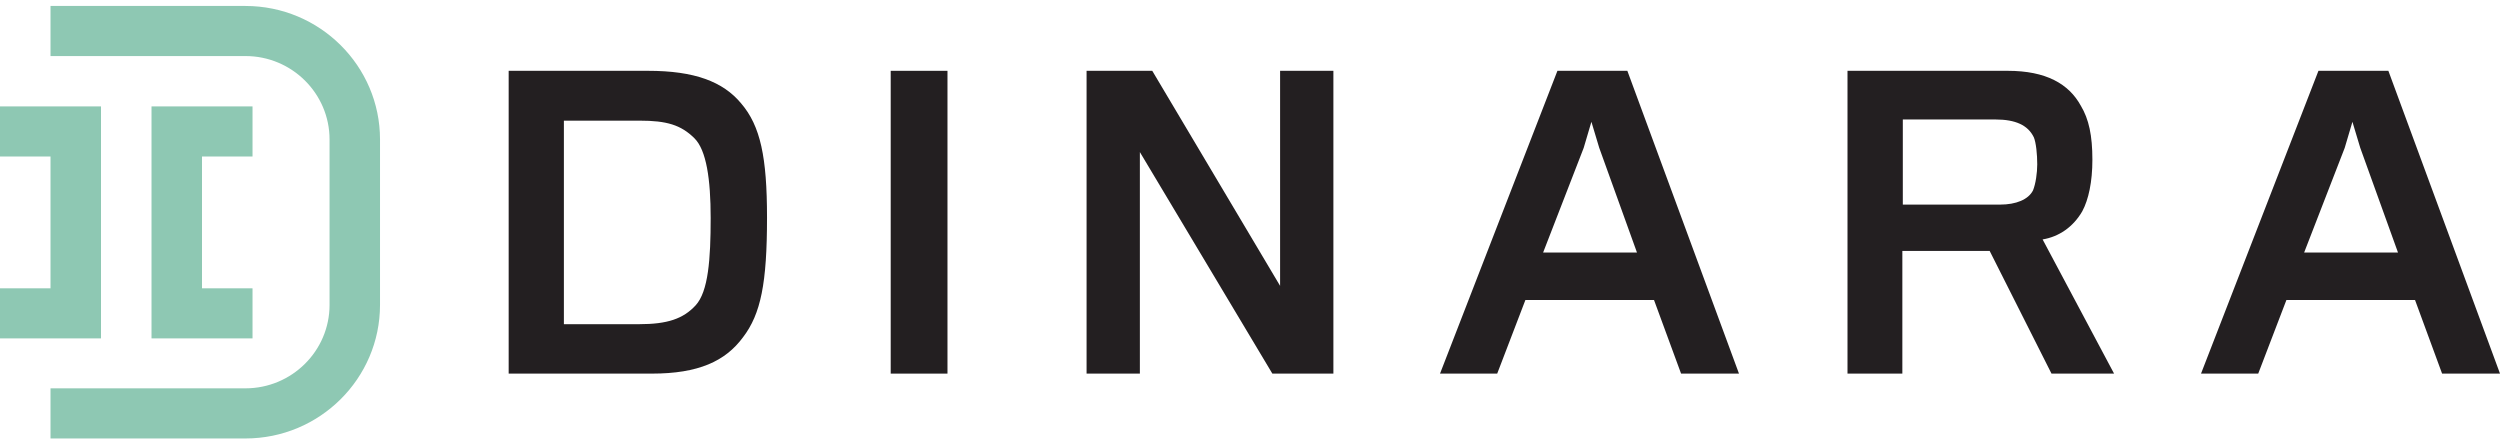<svg width="135" height="24" viewBox="0 0 135 24" fill="none" xmlns="http://www.w3.org/2000/svg">
<path d="M35.205 20.175H27.468V3.824H34.997C37.5 3.824 39.042 4.404 40.022 5.584C41.065 6.803 41.419 8.482 41.419 11.752C41.419 15.292 41.086 16.948 40.126 18.208C39.167 19.511 37.707 20.175 35.203 20.175H35.205ZM38.376 11.772C38.376 9.682 38.147 8.109 37.5 7.467C36.77 6.743 35.999 6.515 34.538 6.515H30.45V17.506H34.516C36.038 17.506 36.892 17.216 37.562 16.491C38.251 15.746 38.376 13.987 38.376 11.772Z" fill="#231F21"/>
<path d="M48.098 20.175V3.824H51.164V20.175H48.098Z" fill="#231F21"/>
<path d="M68.707 20.175L61.553 8.212V20.175H58.675V3.824H62.222L69.125 15.436V3.824H72.003V20.175H68.707Z" fill="#231F21"/>
<path d="M77.761 20.175L84.101 3.824H87.877L93.905 20.175H90.778L89.317 16.201H82.371L80.849 20.175H77.761ZM86.353 7.965L85.936 6.578L85.519 7.987L83.328 13.638H88.397L86.353 7.967V7.965Z" fill="#231F21"/>
<path d="M112.449 11.399C111.948 12.267 111.177 12.785 110.301 12.929L114.159 20.173H110.78L107.442 13.55H102.727V20.173H99.765V3.824H108.421C110.485 3.824 111.716 4.528 112.363 5.707C112.8 6.432 112.989 7.321 112.989 8.626C112.989 9.826 112.78 10.78 112.447 11.401L112.449 11.399ZM109.821 7.404C109.508 6.763 108.841 6.452 107.757 6.452H102.752V11.048H108.009C108.864 11.048 109.53 10.777 109.782 10.283C109.927 9.931 110.011 9.331 110.011 8.874C110.011 8.336 109.948 7.695 109.823 7.404H109.821Z" fill="#231F21"/>
<path d="M118.855 20.175L125.196 3.824H128.972L135 20.175H131.873L130.412 16.201H123.466L121.944 20.175H118.855ZM127.448 7.965L127.031 6.578L126.614 7.987L124.423 13.638H129.492L127.448 7.967V7.965Z" fill="#231F21"/>
<path d="M5.454 18.273H0V15.569H2.728V8.451H0V5.746H5.454V18.273Z" fill="#8EC8B3"/>
<path d="M8.182 5.746H13.636V8.451H10.908V15.569H13.636V18.273H8.182V5.746Z" fill="#8EC8B3"/>
<path d="M13.255 23.677H2.728V20.97H13.255C15.759 20.97 17.796 18.949 17.796 16.464V7.532C17.796 5.048 15.759 3.027 13.255 3.027H2.728V0.322H13.255C17.262 0.322 20.521 3.556 20.521 7.532V16.464C20.521 20.441 17.262 23.677 13.255 23.677Z" fill="#8EC8B3"/>
</svg>